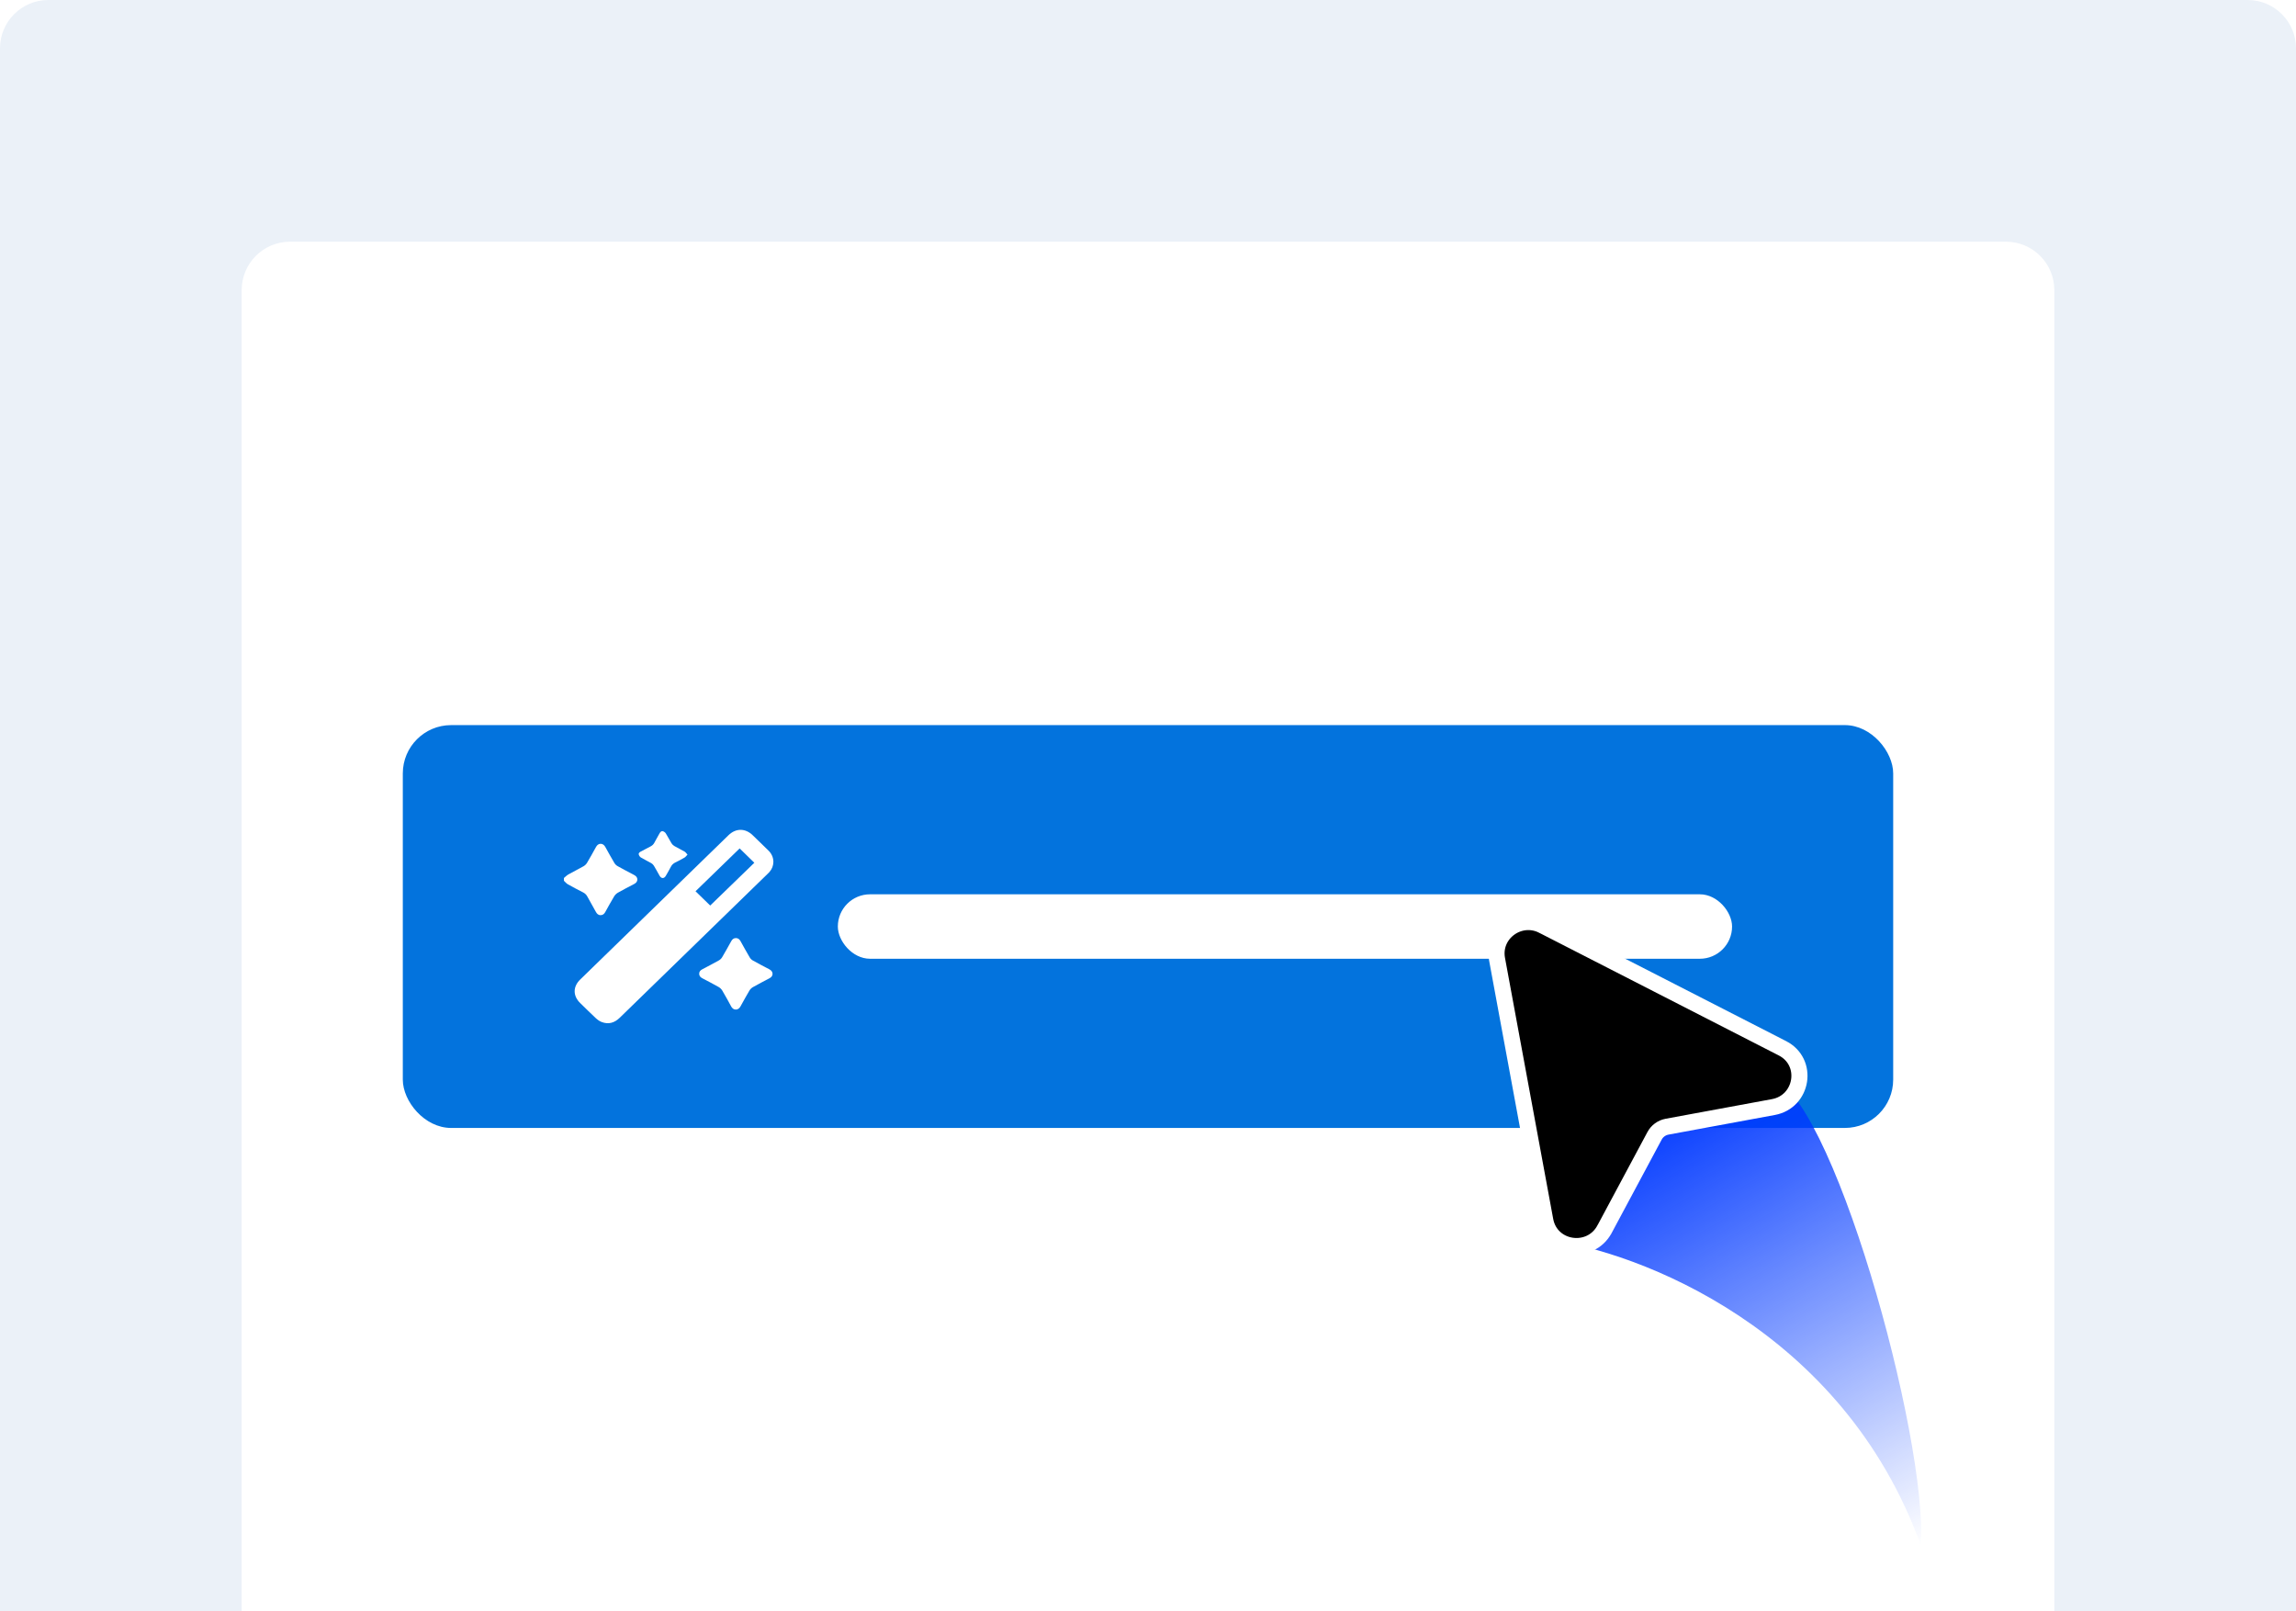 <svg width="285" height="200" viewBox="0 0 285 200" fill="none" xmlns="http://www.w3.org/2000/svg">
<path d="M0 6C0 2.686 2.686 0 6 0H279C282.314 0 285 2.686 285 6V200H0V6Z" fill="#EBF1F8"/>
<mask id="mask0_272_3" style="mask-type:alpha" maskUnits="userSpaceOnUse" x="0" y="0" width="285" height="200">
<path d="M0 6C0 2.686 2.686 0 6 0H279C282.314 0 285 2.686 285 6V200H0V6Z" fill="#EBF1F8"/>
</mask>
<g mask="url(#mask0_272_3)">
<g filter="url(#filter0_f_272_3)">
<circle cx="142" cy="115" r="70" fill="#2CC1F2" fill-opacity="0.7"/>
</g>
</g>
<path d="M30 36C30 32.686 32.686 30 36 30H249C252.314 30 255 32.686 255 36V200H30V36Z" fill="white"/>
<rect x="50" y="90" width="185" height="50" rx="6" fill="#0373DD"/>
<path d="M70 108.975C70.183 108.827 70.348 108.649 70.552 108.535C71.173 108.185 71.815 107.869 72.434 107.517C72.606 107.419 72.768 107.261 72.868 107.093C73.25 106.453 73.608 105.801 73.969 105.15C74.097 104.919 74.26 104.738 74.549 104.735C74.846 104.731 75.019 104.91 75.152 105.152C75.516 105.81 75.881 106.469 76.265 107.116C76.356 107.271 76.506 107.415 76.665 107.504C77.331 107.878 78.009 108.231 78.684 108.587C78.921 108.711 79.105 108.867 79.109 109.15C79.114 109.445 78.933 109.61 78.684 109.739C78.022 110.084 77.357 110.426 76.708 110.795C76.522 110.9 76.347 111.069 76.238 111.249C75.854 111.886 75.497 112.54 75.136 113.191C75.006 113.425 74.839 113.591 74.548 113.589C74.256 113.587 74.094 113.414 73.966 113.182C73.614 112.544 73.249 111.915 72.904 111.274C72.78 111.044 72.612 110.884 72.378 110.764C71.743 110.437 71.109 110.11 70.489 109.759C70.302 109.653 70.162 109.47 70 109.322C70 109.206 70 109.092 70 108.976V108.975Z" fill="white"/>
<path d="M95.372 105.554C94.724 104.928 94.08 104.297 93.433 103.67C92.512 102.778 91.343 102.777 90.426 103.667C89.785 104.289 89.146 104.913 88.506 105.536C83.008 110.886 77.51 116.235 72.013 121.585C71.106 122.468 71.106 123.609 72.011 124.491C72.656 125.121 73.295 125.757 73.955 126.372C74.164 126.566 74.415 126.748 74.681 126.85C75.54 127.179 76.28 126.951 76.921 126.327C83.052 120.36 89.185 114.395 95.317 108.428C95.383 108.364 95.449 108.3 95.51 108.232C95.831 107.868 95.99 107.445 96 106.964C95.987 106.412 95.775 105.944 95.372 105.554ZM88.157 112.394C87.559 111.813 86.944 111.215 86.335 110.623C88.153 108.857 89.986 107.078 91.812 105.305C92.413 105.892 93.026 106.491 93.635 107.085C91.811 108.852 89.978 110.629 88.157 112.394Z" fill="white"/>
<path d="M95.898 120.872C95.889 121.125 95.751 121.295 95.526 121.414C94.836 121.779 94.141 122.138 93.462 122.521C93.29 122.618 93.128 122.776 93.028 122.945C92.647 123.584 92.289 124.237 91.93 124.889C91.797 125.13 91.623 125.31 91.325 125.305C91.04 125.301 90.873 125.13 90.745 124.893C90.389 124.239 90.034 123.585 89.653 122.945C89.549 122.771 89.381 122.607 89.202 122.506C88.539 122.129 87.859 121.779 87.183 121.423C86.95 121.301 86.789 121.137 86.787 120.867C86.785 120.598 86.938 120.43 87.173 120.308C87.864 119.945 88.556 119.583 89.237 119.202C89.396 119.112 89.546 118.967 89.638 118.812C90.026 118.158 90.394 117.491 90.763 116.826C90.892 116.593 91.062 116.43 91.354 116.433C91.633 116.436 91.798 116.596 91.923 116.821C92.297 117.492 92.668 118.167 93.059 118.829C93.15 118.984 93.299 119.13 93.457 119.219C94.13 119.596 94.816 119.952 95.499 120.312C95.729 120.434 95.888 120.599 95.897 120.872H95.898Z" fill="white"/>
<path d="M85.339 106.073C85.188 106.228 85.103 106.362 84.978 106.435C84.602 106.654 84.217 106.862 83.824 107.05C83.567 107.173 83.395 107.347 83.269 107.594C83.077 107.969 82.863 108.332 82.652 108.698C82.437 109.073 82.095 109.076 81.879 108.704C81.639 108.289 81.416 107.864 81.167 107.454C81.09 107.328 80.969 107.208 80.838 107.133C80.417 106.891 79.974 106.684 79.558 106.434C79.433 106.36 79.326 106.201 79.29 106.061C79.243 105.881 79.396 105.77 79.556 105.687C79.95 105.483 80.338 105.265 80.736 105.066C80.954 104.956 81.115 104.81 81.227 104.593C81.428 104.204 81.656 103.829 81.865 103.445C81.955 103.28 82.079 103.127 82.268 103.168C82.409 103.198 82.568 103.318 82.646 103.442C82.897 103.84 83.106 104.264 83.353 104.666C83.434 104.799 83.561 104.925 83.698 105.004C84.118 105.248 84.559 105.457 84.979 105.701C85.108 105.776 85.194 105.92 85.338 106.073H85.339Z" fill="white"/>
<rect x="104" y="111" width="111" height="8" rx="4" fill="white"/>
<path d="M238.43 191.818C228.772 164.989 203.409 155.31 191.935 153.824L202.365 134.74L219.423 133.562C227.229 134.749 239.352 178.617 238.43 191.818Z" fill="url(#paint0_linear_272_3)"/>
<path d="M199.164 152.578L199.166 152.576L205.372 140.99L205.372 140.99L205.377 140.982C205.687 140.389 206.267 139.966 206.935 139.843L220.129 137.407C223.789 136.731 224.597 131.805 221.231 130.1C221.23 130.1 221.23 130.1 221.229 130.099L191.519 114.889C191.519 114.889 191.518 114.888 191.517 114.888C188.637 113.398 185.236 115.85 185.83 119.067L191.812 151.467C192.487 155.124 197.408 155.837 199.164 152.578Z" fill="black" stroke="white" stroke-width="2"/>
<defs>
<filter id="filter0_f_272_3" x="-128" y="-155" width="540" height="540" filterUnits="userSpaceOnUse" color-interpolation-filters="sRGB">
<feFlood flood-opacity="0" result="BackgroundImageFix"/>
<feBlend mode="normal" in="SourceGraphic" in2="BackgroundImageFix" result="shape"/>
<feGaussianBlur stdDeviation="100" result="effect1_foregroundBlur_272_3"/>
</filter>
<linearGradient id="paint0_linear_272_3" x1="206.047" y1="136.688" x2="238.406" y2="191.981" gradientUnits="userSpaceOnUse">
<stop stop-color="#0038FF"/>
<stop offset="1" stop-color="#0038FF" stop-opacity="0"/>
</linearGradient>
</defs>
</svg>
